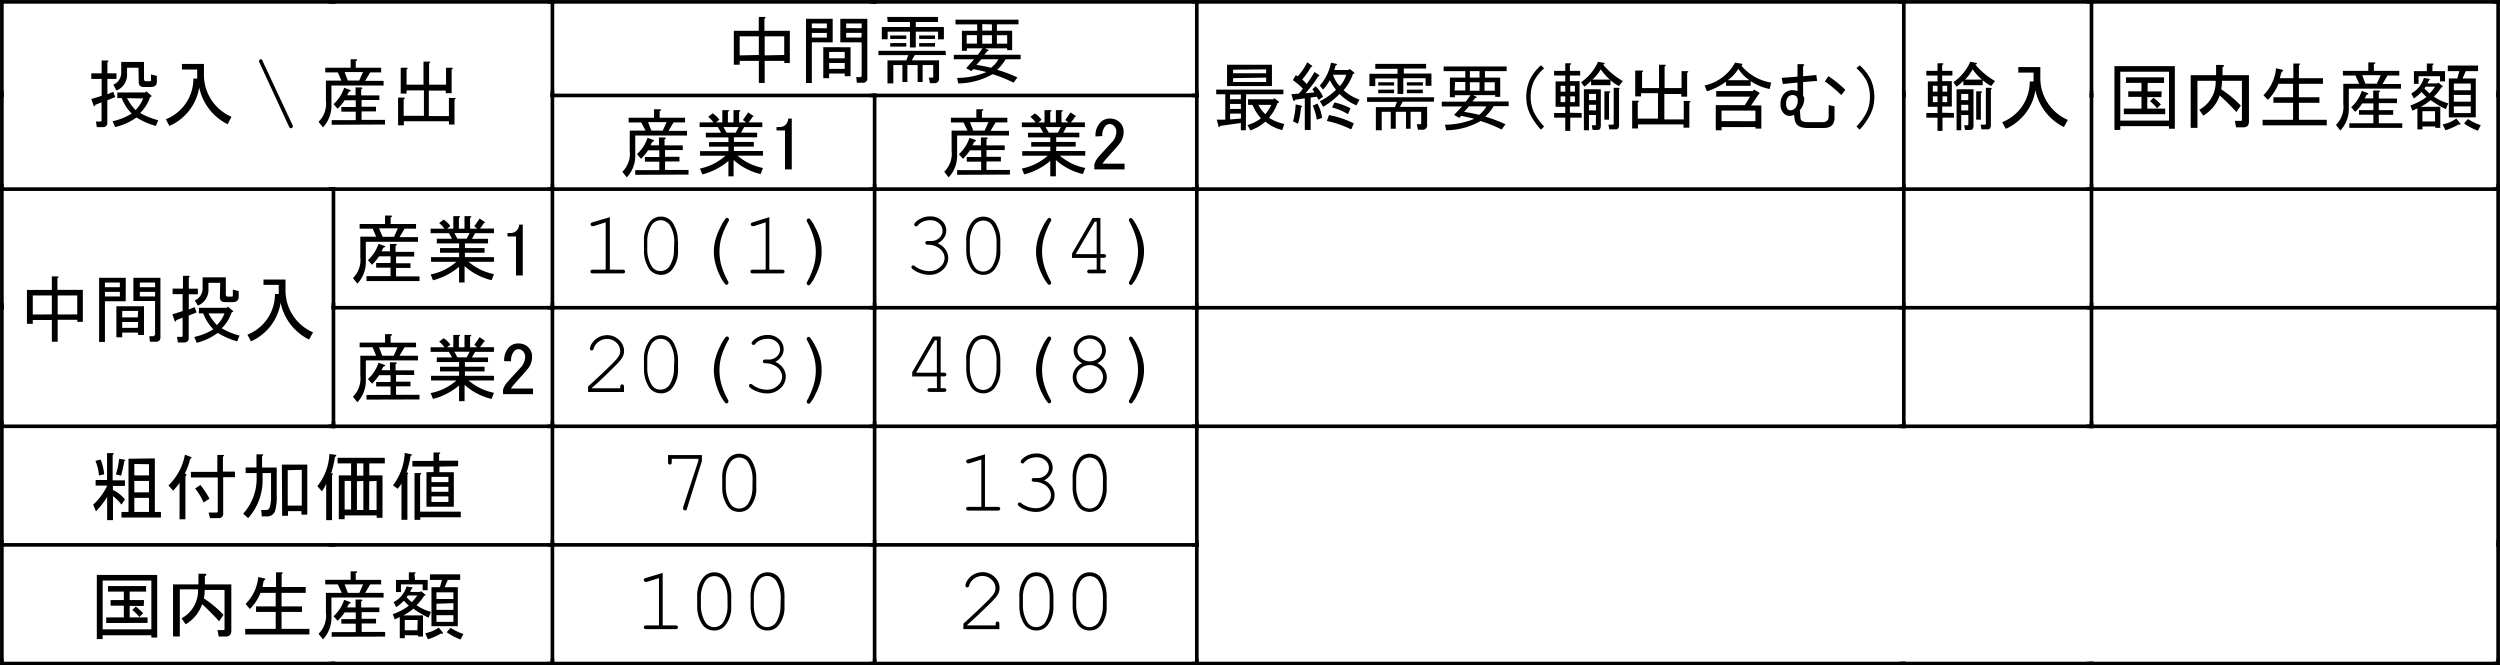 <svg xmlns="http://www.w3.org/2000/svg" viewBox="0 0 295.16 78.55"><defs><style>.cls-1{fill:none;stroke:#000;stroke-linecap:square;stroke-miterlimit:10;stroke-width:0.43px;}</style></defs><title>アセット 6</title><g id="レイヤー_2" data-name="レイヤー 2"><g id="レイヤー_1-2" data-name="レイヤー 1"><line class="cls-1" x1="0.22" y1="0.22" x2="0.22" y2="11.27"/><line class="cls-1" x1="0.22" y1="11.27" x2="0.22" y2="10.9"/><line class="cls-1" x1="0.22" y1="0.22" x2="39.37" y2="0.22"/><line class="cls-1" x1="39.37" y1="0.22" x2="39" y2="0.22"/><path d="M12.68,7.34V8.66h1.07v.66H12.68v1.8l.69-.28.24.62-.94.38v2.62a.49.49,0,0,1-.55.55h-.69l-.1-.66h.52a.12.12,0,0,0,.14-.14V12.08l-.76.31c0,.16-.08.2-.17.1l-.28-.8L12,11.32v-2H10.78V8.66H12V7.14h.66Q12.93,7.17,12.68,7.34Zm6,6.84-.28.69a8.8,8.8,0,0,1-2.29-1A6.93,6.93,0,0,1,13.58,15l-.28-.69a7.1,7.1,0,0,0,2.25-.9,5.21,5.21,0,0,1-1.18-1.83h-.52v-.66h3.29l.14-.14.52.45c.16.12.14.18-.07.21a4.88,4.88,0,0,1-1.18,1.9A8.34,8.34,0,0,0,18.64,14.18ZM16.35,8H15v.69a2,2,0,0,1-1.25,2L13.38,10a1.53,1.53,0,0,0,.93-1.49V7.31H17v2c0,.18.08.28.24.28h.45a.12.12,0,0,0,.14-.14V8.79l.69.17v.69q0,.62-.73.62H17c-.42,0-.62-.19-.62-.59ZM15,11.59A6.37,6.37,0,0,0,16,13a4,4,0,0,0,.9-1.38Z"/><path d="M26.88,14.67a6.28,6.28,0,0,1-3.36-4.35A6,6,0,0,1,20,14.87l-.42-.79a5.13,5.13,0,0,0,3.25-4.8l.45,0V8.21h-1.8V7.55h2.6V8.79a5.38,5.38,0,0,0,3.25,5Z"/><path d="M31,7.2l3.53,7.55a.47.47,0,0,1,.05.17.21.21,0,0,1-.07.15.21.21,0,0,1-.15.07c-.1,0-.18-.06-.24-.19L30.63,7.38a.44.44,0,0,1-.05-.17.2.2,0,0,1,.07-.15A.21.21,0,0,1,30.8,7C30.89,7,31,7.07,31,7.2Z"/><path d="M39.89,8.55H38.4V8h3V7H42c.23,0,.24.12,0,.21V8h3v.55H43.7l-.59,1h2.18v.55H39.13v2.25a3.71,3.71,0,0,1-1,2.69l-.52-.66a3,3,0,0,0,.87-2.49V9.52H40.3Zm-.73,6.18v-.55H42v-1H40.3v-.55H42v-.79H40.69a5.87,5.87,0,0,1-.83,1l-.48-.55a4.41,4.41,0,0,0,1.25-1.93l.66.24q.28.1-.1.24l-.21.41h1v-.93h.66q.31.07,0,.21v.73h2.15v.55H42.69v.79h1.7v.55h-1.7v1h2.77v.55Zm1.9-5.22h1.35l.45-1H40.69Z"/><path d="M48,8q.28,0,0,.21V10h2V7.27h.66c.18,0,.2.09,0,.21V10h2V8h.66c.18,0,.2.09,0,.21V11h-.69V10.7h-2v3H53V11.56h.66c.18,0,.2.09,0,.21V14.7H53v-.38H47.68v.48H47V11.52h.66q.28,0,0,.21v1.94h2.39v-3H48v.38h-.69V8Z"/><line class="cls-1" x1="39.37" y1="0.22" x2="65.22" y2="0.22"/><line class="cls-1" x1="65.22" y1="0.22" x2="64.85" y2="0.22"/><line class="cls-1" x1="65.22" y1="0.22" x2="65.22" y2="11.27"/><line class="cls-1" x1="65.22" y1="11.27" x2="65.22" y2="10.9"/><line class="cls-1" x1="65.22" y1="0.22" x2="103.26" y2="0.22"/><line class="cls-1" x1="103.26" y1="0.22" x2="102.89" y2="0.22"/><path d="M89.59,2h.66c.18,0,.2.09,0,.21V3.64h3v3.8H92.6V7.19H90.28V9.79h-.69V7.19H87.33v.45h-.69v-4h2.94Zm0,4.49V4.29H87.33V6.54Zm3,0V4.29H90.28V6.54Z"/><path d="M98.31,5H95.85v4.8h-.69V2.22h3.15Zm-.69-1.66V2.77H95.85v.55Zm0,.55H95.85v.55h1.77Zm2.8,1.69V9h-.69V8.68H97.89v.55H97.2V5.57Zm-.69.55H97.89v.76h1.84Zm0,1.31H97.89v.69h1.84Zm2,1.52V5H99.21V2.22h3.19v7a.49.49,0,0,1-.55.55h-.69l-.07-.66h.48A.12.12,0,0,0,101.7,9Zm0-5.63V2.77H99.9v.55Zm0,.55H99.9v.55h1.8Z"/><path d="M111.68,6.5H108l-.35.62h3.22V9.23a.52.52,0,0,1-.59.59h-.48l-.14-.66h.42a.09.09,0,0,0,.1-.1V7.68h-1.25v2h-.59v-2h-1.21v2h-.59v-2h-1.07V9.85h-.69V7.13H107l.24-.62h-3.53V6h7.93ZM104.75,2h6V2.6h-2.63v.59h3.32V4.64h-.69v-.9h-2.63V5.6h-.69V3.74h-2.63v.9h-.69V3.19h3.32V2.6h-2.63ZM107,4.6H105.1V4.19H107Zm0,.48V5.5H105.1V5.09Zm3.39-.48h-1.87V4.19h1.87Zm0,.48V5.5h-1.87V5.09Z"/><path d="M113.13,9.85,113,9.2a9.21,9.21,0,0,0,3.46-.69q-.8-.21-1.56-.35l-.21.24-.62-.35L115,7h-2.39V6.47h2.84l.55-.76h-1.84V6h-.59V3.64h1.8V2.88h-2.56V2.32h7.44v.55H117.7v.76h1.8V5.92h-.59V5.71h-2.6l.35.17c.12.07.08.13-.1.17l-.35.41h4.29V7h-1.77a5.8,5.8,0,0,1-1,1.24,16.53,16.53,0,0,1,2.39.9l-.45.62a16.31,16.31,0,0,0-2.49-1A8.31,8.31,0,0,1,113.13,9.85Zm1-4.7h1.21v-1h-1.21ZM115.87,7l-.59.66A15.78,15.78,0,0,1,117,8a3,3,0,0,0,.87-1Zm.1-4.15v.76h1.14V2.88Zm0,1.31v1h1.14v-1Zm1.73,0v1h1.21v-1Z"/><line class="cls-1" x1="103.26" y1="0.22" x2="141.3" y2="0.22"/><line class="cls-1" x1="141.3" y1="0.22" x2="140.93" y2="0.22"/><line class="cls-1" x1="141.3" y1="0.22" x2="141.3" y2="11.27"/><line class="cls-1" x1="141.3" y1="11.27" x2="141.3" y2="10.9"/><line class="cls-1" x1="141.3" y1="0.22" x2="224.77" y2="0.22"/><line class="cls-1" x1="224.77" y1="0.22" x2="224.4" y2="0.22"/><path d="M147.09,15.38h-.59v-.86l-2.42.34c-.12.16-.19.2-.21.1l-.21-.83,1,0v-3h-1.07v-.55h7.93v.55h-4.4Zm-2.22-5.22V7.64h5.3v2.52Zm.35,1v.55h1.28v-.55Zm0,1.11v.59h1.28v-.59ZM146.51,14v-.59h-1.28v.69Zm-.93-5.77v.42h3.91V8.19Zm0,1v.45h3.91V9.16Zm2.08,6.22-.38-.69a4.68,4.68,0,0,0,1.59-.79,5.66,5.66,0,0,1-1-1.59h-.52v-.66h3l.07-.14L151,12c0,.09,0,.15-.17.17a5.77,5.77,0,0,1-1,1.73,4.86,4.86,0,0,0,1.8.73l-.24.73a5,5,0,0,1-2-1A5,5,0,0,1,147.65,15.38Zm1.7-1.93a4.64,4.64,0,0,0,.73-1.14h-1.52A3.73,3.73,0,0,0,149.35,13.44Z"/><path d="M153.74,9.4a2.76,2.76,0,0,1,.52.52,11.52,11.52,0,0,0,.93-1.42l.52.34c.11.12.09.17-.07.17a13.55,13.55,0,0,1-1.52,2l1.07-.1-.24-.38.38-.35a3.94,3.94,0,0,1,.87,1.24l-.52.38-.21-.38-.73.1v3.83h-.69V11.61l-1.18.17q0,.24-.17.1l-.24-.76.87-.07a3.44,3.44,0,0,0,.49-.59,9.24,9.24,0,0,0-1.18-1l.35-.59.24.14a7.93,7.93,0,0,0,1.11-1.66l.52.38q.17.17-.07.17A10.54,10.54,0,0,1,153.74,9.4Zm-.14,3.28a9.83,9.83,0,0,1-.35,1.93l-.59-.28a8.94,8.94,0,0,0,.31-2l.66.14C153.78,12.58,153.77,12.64,153.6,12.68Zm1.94-.45a4.71,4.71,0,0,1,.55,1.69l-.62.21a6.88,6.88,0,0,0-.48-1.66ZM157,9.47a5.16,5.16,0,0,1-.8,1.11l-.38-.48a5.68,5.68,0,0,0,1.32-2.7l.66.14c.09.09.06.15-.1.17l-.17.55h1.7l.1-.14.48.38c.16.16.14.23-.07.21a5.41,5.41,0,0,1-1.11,1.93,5.13,5.13,0,0,0,1.87,1.11l-.35.69a5.91,5.91,0,0,1-2-1.35,8.57,8.57,0,0,1-1.94,1.52l-.38-.66a7.22,7.22,0,0,0,1.9-1.35A8.15,8.15,0,0,1,157,9.47Zm2.84,5.08-.31.73a12.29,12.29,0,0,0-2.87-1l.24-.69A10.75,10.75,0,0,1,159.8,14.55Zm-2.29-2.45a7,7,0,0,1,1.9.69l-.31.69a6.4,6.4,0,0,0-1.87-.79Zm1.42-3.28h-1.59a3.47,3.47,0,0,0,.8,1.35A3.33,3.33,0,0,0,158.94,8.81Z"/><path d="M169.29,12h-3.67l-.35.62h3.22v2.11a.52.52,0,0,1-.59.59h-.49l-.14-.66h.42a.09.09,0,0,0,.1-.1V13.2h-1.25v2H166v-2h-1.21v2h-.59v-2h-1.07v2.18h-.69V12.65h2.25l.24-.62h-3.53v-.55h7.93Zm-6.92-4.46h6v.55h-2.63v.59H169v1.45h-.69v-.9h-2.63v1.86H165V9.26h-2.63v.9h-.69V8.71H165V8.12h-2.63Zm2.22,2.56h-1.87V9.71h1.87Zm0,.48V11h-1.87v-.41Zm3.39-.48H166.1V9.71H168Zm0,.48V11H166.1v-.41Z"/><path d="M170.74,15.38l-.14-.66a9.21,9.21,0,0,0,3.46-.69q-.8-.21-1.56-.35l-.21.24-.62-.35.94-1h-2.39V12h2.84l.55-.76h-1.84v.24h-.59V9.16H173V8.4h-2.56V7.85h7.44V8.4h-2.56v.76h1.8v2.28h-.59v-.21h-2.6l.35.17c.11.07.08.13-.1.17l-.35.41h4.29v.55h-1.77a5.82,5.82,0,0,1-1,1.24,16.52,16.52,0,0,1,2.39.9l-.45.62a16.33,16.33,0,0,0-2.49-1A8.32,8.32,0,0,1,170.74,15.38Zm1-4.7H173v-1h-1.21Zm1.7,1.87-.59.66a15.76,15.76,0,0,1,1.77.35,3,3,0,0,0,.87-1Zm.1-4.15v.76h1.14V8.4Zm0,1.31v1h1.14v-1Zm1.73,0v1h1.21v-1Z"/><path d="M181.93,7.71l.38.35a5.21,5.21,0,0,0-1.21,1.52,4.36,4.36,0,0,0-.38,1.9,4.16,4.16,0,0,0,.38,1.76,6.69,6.69,0,0,0,1.21,1.69l-.38.38a8.11,8.11,0,0,1-1.28-1.83,4.55,4.55,0,0,1-.45-2,4.87,4.87,0,0,1,.45-2.14A5.58,5.58,0,0,1,181.93,7.71Z"/><path d="M186.74,13.34v.55h-1.35v1.56h-.59V13.89h-1.32v-.55h1.32v-.73h-1.14v-3h1.14V8.92h-1.32V8.37h1.32v-.9h.55c.18,0,.2.09,0,.21v.69h1.21v.55h-1.21v.66h1.14v3h-1.14v.73Zm-2.49-3.21v.69h.55v-.69Zm.55,1.24h-.55v.69h.55Zm.59-.55h.55v-.69h-.55Zm.55.55h-.55v.69h.55Zm.73-1.66a5.78,5.78,0,0,0,2-2.42l.73.14q.14.14-.1.17v.07a9.11,9.11,0,0,0,2.29,1.9l-.45.59a4.61,4.61,0,0,1-1-.69v.59h-2.29V9.54a4.41,4.41,0,0,1-.8.69Zm.93,3.87v1.8H187V10.54h2v4.28c0,.35-.13.52-.38.52h-.59l-.1-.55h.35a.12.12,0,0,0,.14-.14V13.58Zm0-1.76h.83v-.73h-.83Zm0,1.21h.83v-.66h-.83ZM189,8.19A5.36,5.36,0,0,1,188,9.4h2.08A5.77,5.77,0,0,1,189,8.19Zm.42,5.94V10.78h.55c.18,0,.2.09,0,.21v3.14Zm1.73-3.56v4.18q0,.52-.38.52H190l-.1-.55h.48a.12.12,0,0,0,.14-.14V10.37h.55Q191.34,10.4,191.1,10.58Z"/><path d="M193.87,8.33q.28,0,0,.21V10.4h2V7.64h.66c.18,0,.2.09,0,.21V10.4h2v-2h.66c.18,0,.2.09,0,.21v2.8h-.69v-.31h-2v3h2.29V11.92h.66c.18,0,.2.09,0,.21v2.94h-.69v-.38h-5.37v.48h-.69V11.89h.66q.28,0,0,.21V14h2.39v-3h-2v.38h-.69V8.33Z"/><path d="M209.11,9.75l-.17.76a6.16,6.16,0,0,1-2.25-.93v.55h-2.91V9.64a7.7,7.7,0,0,1-2.25,1.14l-.28-.69a5.39,5.39,0,0,0,3.6-2.7l.83.14c.07.07,0,.15-.07.24A5.77,5.77,0,0,0,209.11,9.75ZM206,12.41l.62-1h-4v-.66h4.33l.14-.17.66.38s0,.09-.14.21l-.87,1.28h1.21v2.73h-.69V15h-4v.38h-.69V12.41Zm1.25,1.9V13.06h-4v1.24Zm-.69-4.84a4.33,4.33,0,0,1-1.32-1.35,4.74,4.74,0,0,1-1.25,1.35Z"/><path d="M211.81,13.55a1.12,1.12,0,0,1-.48.14,1,1,0,0,1-.73-.31,1.44,1.44,0,0,1-.38-1.07,1.73,1.73,0,0,1,.45-1.28,1.31,1.31,0,0,1,1-.38,1.4,1.4,0,0,1,.55.1v-1l-1.73.17-.14-.73,1.87-.14V7.57h.66q.28.1,0,.24V9l1.56-.14.1.69-1.66.14v1.59a.79.79,0,0,1,.14.45A2.12,2.12,0,0,1,212.5,13l.07.9q0,.52.83.52h1.77q.73,0,.73-.69V12.41l.69.14v1.35q0,1.21-1.28,1.21h-1.9q-1.38,0-1.52-1Zm-.69-2.11a1.21,1.21,0,0,0-.24.86.84.84,0,0,0,.21.62.42.42,0,0,0,.31.1.67.67,0,0,0,.49-.21,1.13,1.13,0,0,0,.35-.83.9.9,0,0,0-.1-.55.66.66,0,0,0-.48-.21A.71.71,0,0,0,211.12,11.44Zm6.27-.21a15.18,15.18,0,0,0-1.94-1.62l.42-.62a13,13,0,0,1,2,1.62Z"/><path d="M219.56,15.31l-.38-.38a6.71,6.71,0,0,0,1.21-1.69,4.17,4.17,0,0,0,.38-1.76,4.37,4.37,0,0,0-.38-1.9,5.22,5.22,0,0,0-1.21-1.52l.38-.35a5.58,5.58,0,0,1,1.28,1.62,4.89,4.89,0,0,1,.45,2.14,4.56,4.56,0,0,1-.45,2A8.11,8.11,0,0,1,219.56,15.31Z"/><line class="cls-1" x1="224.77" y1="0.22" x2="224.77" y2="11.27"/><line class="cls-1" x1="224.77" y1="11.27" x2="224.77" y2="10.9"/><line class="cls-1" x1="224.77" y1="0.22" x2="246.93" y2="0.22"/><line class="cls-1" x1="246.93" y1="0.22" x2="246.56" y2="0.22"/><path d="M230.69,13.34v.55h-1.35v1.56h-.59V13.89h-1.32v-.55h1.32v-.73h-1.14v-3h1.14V8.92h-1.32V8.37h1.32v-.9h.55c.18,0,.2.09,0,.21v.69h1.21v.55h-1.21v.66h1.14v3h-1.14v.73Zm-2.49-3.21v.69h.55v-.69Zm.55,1.24h-.55v.69h.55Zm.59-.55h.55v-.69h-.55Zm.55.55h-.55v.69h.55Zm.73-1.66a5.78,5.78,0,0,0,2-2.42l.73.14q.14.14-.1.17v.07a9.11,9.11,0,0,0,2.29,1.9l-.45.59a4.61,4.61,0,0,1-1-.69v.59h-2.29V9.54a4.41,4.41,0,0,1-.8.69Zm.93,3.87v1.8H231V10.54h2v4.28c0,.35-.13.52-.38.52H232l-.1-.55h.35a.12.12,0,0,0,.14-.14V13.58Zm0-1.76h.83v-.73h-.83Zm0,1.21h.83v-.66h-.83Zm1.35-4.84A5.36,5.36,0,0,1,232,9.4H234A5.77,5.77,0,0,1,232.91,8.19Zm.42,5.94V10.78h.55c.18,0,.2.09,0,.21v3.14Zm1.73-3.56v4.18q0,.52-.38.52h-.73l-.1-.55h.48a.12.12,0,0,0,.14-.14V10.37H235Q235.29,10.4,235.05,10.58Z"/><path d="M243.67,15a6.28,6.28,0,0,1-3.36-4.35,6,6,0,0,1-3.5,4.56l-.42-.79a5.13,5.13,0,0,0,3.25-4.8l.45,0V8.57h-1.8V7.92h2.6V9.16a5.38,5.38,0,0,0,3.25,5Z"/><line class="cls-1" x1="246.93" y1="0.22" x2="246.93" y2="11.27"/><line class="cls-1" x1="246.93" y1="11.27" x2="246.93" y2="10.9"/><line class="cls-1" x1="246.93" y1="0.22" x2="294.94" y2="0.22"/><line class="cls-1" x1="294.94" y1="0.22" x2="294.57" y2="0.22"/><line class="cls-1" x1="294.94" y1="0.22" x2="294.94" y2="11.27"/><line class="cls-1" x1="294.94" y1="11.27" x2="294.94" y2="10.9"/><path d="M249.64,7.81h7.13v7.39h-.69v-.31h-5.75v.45h-.69Zm6.44.66h-5.75v5.77h5.75Zm-.9,3h-1.66v1.35h2.11v.66h-4.88v-.66h2.08V11.44h-1.56v-.66h1.56v-1H251V9.13h4.5v.66h-1.94v1h1.66Zm-.93.07a7,7,0,0,1,.87.79l-.45.45a4.78,4.78,0,0,0-.83-.83Z"/><path d="M262.07,11.27a4.46,4.46,0,0,1-1.94,2.38l-.48-.69a3.72,3.72,0,0,0,1.94-3.42h-2.15V15.1h-.8V8.88h3V7.67h.76q.35.07,0,.28v.93h3.12v5.46c0,.46-.22.69-.66.69H264l-.14-.76h.69a.12.12,0,0,0,.14-.14V9.54h-2.35a5.29,5.29,0,0,1-.1,1,13.07,13.07,0,0,1,2.32,1.93l-.52.76A27.26,27.26,0,0,0,262.07,11.27Z"/><path d="M269.17,9.23h1.59V7.5h.66q.28,0,0,.21V9.23h2.84v.66h-2.84v1.59h2.42v.66h-2.42v2h3.29v.66h-7.58v-.66h3.6v-2h-2.32v-.66h2.32V9.89H269a5.43,5.43,0,0,1-1.25,1.9l-.52-.55a5.15,5.15,0,0,0,1.49-3.18l.73.17c.14,0,.13.12,0,.21S269.28,8.81,269.17,9.23Z"/><path d="M278.1,8.92h-1.49V8.37h3v-1h.66c.23,0,.24.12,0,.21v.79h3v.55h-1.39l-.59,1h2.18v.55h-6.16v2.25a3.71,3.71,0,0,1-1,2.69l-.52-.66a3,3,0,0,0,.87-2.49V9.89h1.87Zm-.73,6.18v-.55h2.84v-1h-1.7V13h1.7v-.79H278.9a5.87,5.87,0,0,1-.83,1l-.48-.55a4.4,4.4,0,0,0,1.25-1.93l.66.24q.28.1-.1.24l-.21.41h1v-.93h.66q.31.07,0,.21v.73h2.15v.55h-2.15V13h1.7v.55h-1.7v1h2.77v.55Zm1.9-5.22h1.35l.45-1H278.9Z"/><path d="M285.41,12.79l-.59.28-.24-.62a6.83,6.83,0,0,0,1.9-1,6.78,6.78,0,0,1-.59-.59,4.91,4.91,0,0,1-.9.76l-.31-.59a3,3,0,0,0,1.49-1.83l.59.1c.16,0,.15.09,0,.21l-.17.34h1.18l.1-.1.52.41c0,.09,0,.14-.14.14a5.94,5.94,0,0,1-.9,1.11,5.57,5.57,0,0,0,1.7.79l-.28.69a11.69,11.69,0,0,1-1.8-1.07,5.51,5.51,0,0,1-1.18.79h2.32v2.49h-.59v-.17H286v.35h-.59Zm1.77-4.39h1.49V9.61h-.59V9h-2.53v.9H285V8.4h1.52V7.5h.66q.28,0,0,.21Zm.31,4.73H286v1.21h1.49Zm0-2.9h-1.11l-.14.21a4.87,4.87,0,0,0,.62.59A5.34,5.34,0,0,0,287.49,10.23Zm.9,4.46A4.19,4.19,0,0,0,290,14l.45.55c.11.16.06.21-.17.14a7.66,7.66,0,0,1-1.56.69Zm.73-.83V9.26h1l.24-.86H289V7.74h3.57V8.4h-1.45l-.38.86h1.56v4.59Zm.59-4v.8h2v-.8Zm0,1.35V12h2v-.79Zm0,1.35v.79h2v-.79Zm2.84,2.87a6.59,6.59,0,0,1-1.63-.86l.45-.52a6.51,6.51,0,0,0,1.52.73Z"/><line class="cls-1" x1="0.22" y1="11.27" x2="0.22" y2="22.33"/><line class="cls-1" x1="0.22" y1="22.33" x2="0.22" y2="21.96"/><line class="cls-1" x1="65.22" y1="11.27" x2="65.22" y2="22.33"/><line class="cls-1" x1="65.22" y1="22.33" x2="65.22" y2="21.96"/><line class="cls-1" x1="65.22" y1="11.27" x2="103.26" y2="11.27"/><line class="cls-1" x1="103.26" y1="11.27" x2="102.89" y2="11.27"/><path d="M75.71,14.46H74.22V13.9h3v-1h.66c.23,0,.24.12,0,.21v.79h3v.55H79.52l-.59,1h2.18V16H75v2.25a3.71,3.71,0,0,1-1,2.69l-.52-.66a3,3,0,0,0,.87-2.49V15.42h1.87ZM75,20.64v-.55h2.84v-1h-1.7v-.55h1.7v-.79H76.51a5.87,5.87,0,0,1-.83,1l-.48-.55a4.41,4.41,0,0,0,1.25-1.93l.66.24q.28.1-.1.24l-.21.41h1v-.93h.66q.31.07,0,.21v.73h2.15v.55H78.52v.79h1.7v.55h-1.7v1h2.77v.55Zm1.9-5.22h1.35l.45-1H76.51Z"/><path d="M85.65,18.39h-3v-.55H86v-.52H83.71v-.55H86v-.55H83.33v-.55h1.8L84.75,15H82.6v-.55h1.63a3.33,3.33,0,0,0-.62-.66l.52-.41a2.72,2.72,0,0,1,.8.76l-.38.31h.73V13h.66c.18,0,.2.09,0,.21v1.24h.66V13h.66c.18,0,.2.09,0,.21v1.24h.83l-.38-.28q.35-.48.62-.9l.52.35q.24.14,0,.17a3.66,3.66,0,0,1-.48.66H90V15H87.87l-.38.66h1.9v.55H86.65v.55H89v.55H86.65v.52h3.43v.55h-3a6.5,6.5,0,0,0,3,1.45l-.28.72a7.26,7.26,0,0,1-3.19-1.66v1.93H86V19a7.66,7.66,0,0,1-3.08,1.59l-.28-.69A6.52,6.52,0,0,0,85.65,18.39Zm.14-2.73h1.07l.35-.66h-1.8Z"/><path d="M93.06,14h.42v6h-.8v-4.6h-1V15H92a1,1,0,0,0,.76-.28A1.11,1.11,0,0,0,93.06,14Z"/><line class="cls-1" x1="103.26" y1="11.27" x2="103.26" y2="22.33"/><line class="cls-1" x1="103.26" y1="22.33" x2="103.26" y2="21.96"/><line class="cls-1" x1="103.26" y1="11.27" x2="141.3" y2="11.27"/><line class="cls-1" x1="141.3" y1="11.27" x2="140.93" y2="11.27"/><path d="M113.76,14.46h-1.49V13.9h3v-1h.66c.23,0,.24.12,0,.21v.79h3v.55h-1.39l-.59,1h2.18V16H113v2.25a3.71,3.71,0,0,1-1,2.69l-.52-.66a3,3,0,0,0,.87-2.49V15.42h1.87ZM113,20.64v-.55h2.84v-1h-1.7v-.55h1.7v-.79h-1.32a5.87,5.87,0,0,1-.83,1l-.48-.55a4.41,4.41,0,0,0,1.25-1.93l.66.24q.28.1-.1.24l-.21.41h1v-.93h.66q.31.07,0,.21v.73h2.15v.55h-2.15v.79h1.7v.55h-1.7v1h2.77v.55Zm1.9-5.22h1.35l.45-1h-2.18Z"/><path d="M123.69,18.39h-3v-.55H124v-.52h-2.25v-.55H124v-.55h-2.63v-.55h1.8l-.38-.66h-2.15v-.55h1.63a3.33,3.33,0,0,0-.62-.66l.52-.41a2.72,2.72,0,0,1,.8.76l-.38.31h.73V13H124c.18,0,.2.09,0,.21v1.24h.66V13h.66c.18,0,.2.09,0,.21v1.24h.83l-.38-.28q.35-.48.62-.9l.52.35q.24.14,0,.17a3.66,3.66,0,0,1-.48.66h1.66V15h-2.18l-.38.66h1.9v.55H124.7v.55H127v.55H124.7v.52h3.43v.55h-3a6.5,6.5,0,0,0,3,1.45l-.28.72a7.26,7.26,0,0,1-3.19-1.66v1.93H124V19a7.66,7.66,0,0,1-3.08,1.59l-.28-.69A6.52,6.52,0,0,0,123.69,18.39Zm.14-2.73h1.07l.35-.66h-1.8Z"/><path d="M129.34,16.11a2.2,2.2,0,0,1,.55-1.62A1.47,1.47,0,0,1,131,14a1.64,1.64,0,0,1,1.21.45,1.5,1.5,0,0,1,.45,1.11,2.2,2.2,0,0,1-.52,1.45q-.49.59-1,1.14l-.55.62a4.25,4.25,0,0,0-.42.55h2.6V20H129.2v-.59a2.6,2.6,0,0,1,.59-1l1.42-1.55a1.9,1.9,0,0,0,.59-1.31.94.94,0,0,0-.28-.69.71.71,0,0,0-.52-.21.67.67,0,0,0-.48.21,1.65,1.65,0,0,0-.38,1.21Z"/><line class="cls-1" x1="141.3" y1="11.27" x2="141.3" y2="22.33"/><line class="cls-1" x1="141.3" y1="22.33" x2="141.3" y2="21.96"/><line class="cls-1" x1="224.77" y1="11.27" x2="224.77" y2="22.33"/><line class="cls-1" x1="224.77" y1="22.33" x2="224.77" y2="21.96"/><line class="cls-1" x1="246.93" y1="11.27" x2="246.93" y2="22.33"/><line class="cls-1" x1="246.93" y1="22.33" x2="246.93" y2="21.96"/><line class="cls-1" x1="294.94" y1="11.27" x2="294.94" y2="22.33"/><line class="cls-1" x1="294.94" y1="22.33" x2="294.94" y2="21.96"/><line class="cls-1" x1="0.22" y1="22.33" x2="0.22" y2="36.33"/><line class="cls-1" x1="0.22" y1="36.33" x2="0.22" y2="35.96"/><line class="cls-1" x1="0.22" y1="22.33" x2="39.37" y2="22.33"/><line class="cls-1" x1="39.37" y1="22.33" x2="39" y2="22.33"/><path d="M6.12,32.63h.66c.18,0,.2.09,0,.21v1.38h3V38H9.13v-.24H6.81v2.59H6.12V37.78H3.87v.45H3.18v-4H6.12Zm0,4.49V34.88H3.87v2.25Zm3,0V34.88H6.81v2.25Z"/><path d="M14.84,35.57H12.39v4.8h-.69V32.8h3.15Zm-.69-1.66v-.55H12.39v.55Zm0,.55H12.39V35h1.77ZM17,36.16v3.39h-.69v-.28H14.43v.55h-.69V36.16Zm-.69.55H14.43v.76h1.84Zm0,1.31H14.43v.69h1.84Zm2,1.52v-4H15.75V32.8h3.19v7a.49.49,0,0,1-.55.55h-.69l-.07-.66h.48A.12.12,0,0,0,18.24,39.54Zm0-5.63v-.55h-1.8v.55Zm0,.55h-1.8V35h1.8Z"/><path d="M22.29,32.77v1.31h1.07v.66H22.29v1.8l.69-.28.24.62-.94.38v2.62a.49.49,0,0,1-.55.55H21l-.1-.66h.52a.12.12,0,0,0,.14-.14V37.5l-.76.31c0,.16-.08.2-.17.1l-.28-.8,1.21-.38v-2H20.38v-.66H21.6V32.56h.66Q22.53,32.6,22.29,32.77Zm6,6.84L28,40.3a8.83,8.83,0,0,1-2.29-1,6.93,6.93,0,0,1-2.49,1.17l-.28-.69a7.12,7.12,0,0,0,2.25-.9A5.21,5.21,0,0,1,24,37h-.52v-.66h3.29l.14-.14.52.45c.16.12.14.18-.07.21a4.88,4.88,0,0,1-1.18,1.9A8.34,8.34,0,0,0,28.24,39.61ZM26,33.39H24.61v.69a2,2,0,0,1-1.25,2L23,35.47A1.53,1.53,0,0,0,23.92,34V32.74h2.74v2c0,.18.08.28.24.28h.45a.12.12,0,0,0,.14-.14v-.69l.69.17v.69q0,.62-.73.62h-.87c-.42,0-.62-.19-.62-.59ZM24.61,37a6.37,6.37,0,0,0,1,1.38,4,4,0,0,0,.9-1.38Z"/><path d="M36.49,40.09a6.28,6.28,0,0,1-3.36-4.35,6,6,0,0,1-3.5,4.56l-.42-.79a5.13,5.13,0,0,0,3.25-4.8l.45,0V33.63h-1.8V33h2.6v1.24a5.38,5.38,0,0,0,3.25,5Z"/><line class="cls-1" x1="39.37" y1="22.33" x2="39.37" y2="36.33"/><line class="cls-1" x1="39.37" y1="36.33" x2="39.37" y2="35.96"/><line class="cls-1" x1="39.37" y1="22.33" x2="65.22" y2="22.33"/><line class="cls-1" x1="65.22" y1="22.33" x2="64.85" y2="22.33"/><path d="M44,27H42.46v-.55h3v-1h.66c.23,0,.24.12,0,.21v.79h3V27H47.76l-.59,1h2.18v.55H43.19v2.25a3.71,3.71,0,0,1-1,2.69l-.52-.66a3,3,0,0,0,.87-2.49V27.94h1.87Zm-.73,6.18V32.6h2.84v-1h-1.7v-.55h1.7v-.79H44.75a5.87,5.87,0,0,1-.83,1l-.48-.55a4.41,4.41,0,0,0,1.25-1.93l.66.24q.28.1-.1.24l-.21.41h1V28.8h.66q.31.07,0,.21v.73H48.9v.55H46.76v.79h1.7v.55h-1.7v1h2.77v.55Zm1.9-5.22h1.35l.45-1H44.75Z"/><path d="M53.89,30.91h-3v-.55H54.2v-.52H51.95v-.55H54.2v-.55H51.57v-.55h1.8L53,27.53H50.84V27h1.63a3.33,3.33,0,0,0-.62-.66l.52-.41a2.72,2.72,0,0,1,.8.76l-.38.31h.73V25.52h.66c.18,0,.2.09,0,.21V27h.66V25.52h.66c.18,0,.2.09,0,.21V27h.83L56,26.7q.35-.48.62-.9l.52.35q.24.14,0,.17a3.66,3.66,0,0,1-.48.66h1.66v.55H56.1l-.38.66h1.9v.55H54.89v.55h2.32v.55H54.89v.52h3.43v.55h-3a6.5,6.5,0,0,0,3,1.45l-.28.72a7.26,7.26,0,0,1-3.19-1.66v1.93H54.2V31.5a7.66,7.66,0,0,1-3.08,1.59l-.28-.69A6.52,6.52,0,0,0,53.89,30.91ZM54,28.18H55.1l.35-.66h-1.8Z"/><path d="M61.3,26.52h.42v6h-.8v-4.6h-1v-.41h.31a1,1,0,0,0,.76-.28A1.11,1.11,0,0,0,61.3,26.52Z"/><line class="cls-1" x1="65.22" y1="22.33" x2="65.22" y2="36.33"/><line class="cls-1" x1="65.22" y1="36.33" x2="65.22" y2="35.96"/><line class="cls-1" x1="65.22" y1="22.33" x2="103.26" y2="22.33"/><line class="cls-1" x1="103.26" y1="22.33" x2="102.89" y2="22.33"/><path d="M72,25.64v6.2h1.51a.34.34,0,0,1,.22.06.2.2,0,0,1,.07.16.2.2,0,0,1-.07.16.32.32,0,0,1-.22.06H70a.32.32,0,0,1-.22-.06.2.2,0,0,1-.07-.16.2.2,0,0,1,.07-.16.34.34,0,0,1,.22-.06h1.51V26.25l-1.43.45-.15,0a.2.2,0,0,1-.14-.06.21.21,0,0,1-.07-.15.24.24,0,0,1,.05-.15.52.52,0,0,1,.17-.09Z"/><path d="M80.05,28.47v1.09a3.43,3.43,0,0,1-.67,2.24,1.65,1.65,0,0,1-1.33.65,1.77,1.77,0,0,1-.73-.15,1.66,1.66,0,0,1-.58-.43,2.48,2.48,0,0,1-.33-.55,3.77,3.77,0,0,1-.26-.7,4.07,4.07,0,0,1-.12-1V28.47a3.44,3.44,0,0,1,.67-2.24A1.65,1.65,0,0,1,78,25.57a1.75,1.75,0,0,1,.73.15,1.68,1.68,0,0,1,.58.43,2.4,2.4,0,0,1,.33.56,3.59,3.59,0,0,1,.38,1.75Zm-.44.06a3.69,3.69,0,0,0-.17-1.15,3.35,3.35,0,0,0-.4-.85,1.18,1.18,0,0,0-.34-.31A1.26,1.26,0,0,0,78,26a1.28,1.28,0,0,0-1.16.75,3.54,3.54,0,0,0-.42,1.75v1a3.7,3.7,0,0,0,.18,1.16,3.21,3.21,0,0,0,.4.86,1.15,1.15,0,0,0,.33.31A1.24,1.24,0,0,0,78,32a1.28,1.28,0,0,0,1.15-.75,3.56,3.56,0,0,0,.42-1.76Z"/><path d="M84.28,29.68a5.62,5.62,0,0,1,.16-1.27,7.15,7.15,0,0,1,.6-1.55,4.51,4.51,0,0,1,.65-1.07.2.2,0,0,1,.14-.06.22.22,0,0,1,.16.06.2.2,0,0,1,.07.15.23.23,0,0,1,0,.12A9.57,9.57,0,0,0,85.19,28a6.1,6.1,0,0,0,0,3.43A9.46,9.46,0,0,0,86,33.3a.23.23,0,0,1,0,.11.21.21,0,0,1-.07.15.22.22,0,0,1-.16.06.2.2,0,0,1-.14-.06,4.68,4.68,0,0,1-.63-1A7.5,7.5,0,0,1,84.44,31,5.44,5.44,0,0,1,84.28,29.68Z"/><path d="M90.83,25.64v6.2h1.51a.34.34,0,0,1,.22.06.2.2,0,0,1,.07.16.2.2,0,0,1-.07.16.32.32,0,0,1-.22.06H88.89a.32.32,0,0,1-.22-.06.2.2,0,0,1-.07-.16.2.2,0,0,1,.07-.16.34.34,0,0,1,.22-.06h1.51V26.25L89,26.7l-.15,0a.2.2,0,0,1-.14-.06.21.21,0,0,1-.07-.15.24.24,0,0,1,.05-.15.52.52,0,0,1,.17-.09Z"/><path d="M97,29.69A5.58,5.58,0,0,1,96.87,31a7.26,7.26,0,0,1-.6,1.56,4.37,4.37,0,0,1-.65,1.06.19.19,0,0,1-.14.06.22.22,0,0,1-.16-.06.21.21,0,0,1-.07-.15.23.23,0,0,1,0-.11,9.46,9.46,0,0,0,.82-1.9,6.1,6.1,0,0,0,0-3.43,9.57,9.57,0,0,0-.82-1.91.23.23,0,0,1,0-.12.2.2,0,0,1,.07-.15.22.22,0,0,1,.16-.06.2.2,0,0,1,.14.06,4.64,4.64,0,0,1,.63,1,7.48,7.48,0,0,1,.61,1.52A5.44,5.44,0,0,1,97,29.69Z"/><line class="cls-1" x1="103.26" y1="22.33" x2="103.26" y2="36.33"/><line class="cls-1" x1="103.26" y1="36.33" x2="103.26" y2="35.96"/><line class="cls-1" x1="103.26" y1="22.33" x2="141.3" y2="22.33"/><line class="cls-1" x1="141.3" y1="22.33" x2="140.93" y2="22.33"/><path d="M110.7,28.72a2.13,2.13,0,0,1,.93.74,1.73,1.73,0,0,1,.32,1,1.86,1.86,0,0,1-.64,1.39,2.25,2.25,0,0,1-1.6.6,3.18,3.18,0,0,1-1.17-.24,2.47,2.47,0,0,1-.85-.49.26.26,0,0,1-.08-.18.2.2,0,0,1,.06-.15.19.19,0,0,1,.14-.06.33.33,0,0,1,.19.08,2.84,2.84,0,0,0,1.72.6,1.81,1.81,0,0,0,1.28-.48,1.42,1.42,0,0,0,.52-1.06,1.35,1.35,0,0,0-.25-.77,1.7,1.7,0,0,0-.73-.59,2.31,2.31,0,0,0-1-.22.34.34,0,0,1-.22-.06.2.2,0,0,1-.07-.16.21.21,0,0,1,.07-.16.27.27,0,0,1,.2-.06h.38a1.37,1.37,0,0,0,1-.36,1.11,1.11,0,0,0,.38-.84,1.16,1.16,0,0,0-.4-.87,1.48,1.48,0,0,0-1.05-.38,2.19,2.19,0,0,0-.84.16,1.56,1.56,0,0,0-.61.43.54.54,0,0,1-.13.13l-.1,0a.21.21,0,0,1-.15-.06.19.19,0,0,1-.06-.14q0-.21.45-.53a2.45,2.45,0,0,1,1.44-.44,1.92,1.92,0,0,1,1.36.5,1.57,1.57,0,0,1,.53,1.19,1.49,1.49,0,0,1-.26.83A1.78,1.78,0,0,1,110.7,28.72Z"/><path d="M118.1,28.47v1.09a3.43,3.43,0,0,1-.67,2.24,1.65,1.65,0,0,1-1.33.65,1.77,1.77,0,0,1-.73-.15,1.66,1.66,0,0,1-.58-.43,2.48,2.48,0,0,1-.33-.55,3.77,3.77,0,0,1-.26-.7,4.07,4.07,0,0,1-.12-1V28.47a3.44,3.44,0,0,1,.67-2.24,1.65,1.65,0,0,1,1.33-.65,1.75,1.75,0,0,1,.73.15,1.68,1.68,0,0,1,.58.43,2.4,2.4,0,0,1,.33.56,3.59,3.59,0,0,1,.38,1.75Zm-.44.06a3.69,3.69,0,0,0-.17-1.15,3.35,3.35,0,0,0-.4-.85,1.18,1.18,0,0,0-.34-.31,1.26,1.26,0,0,0-.67-.18,1.28,1.28,0,0,0-1.16.75,3.54,3.54,0,0,0-.42,1.75v1a3.7,3.7,0,0,0,.18,1.16,3.21,3.21,0,0,0,.4.86,1.15,1.15,0,0,0,.33.31,1.24,1.24,0,0,0,.67.19,1.28,1.28,0,0,0,1.15-.75,3.56,3.56,0,0,0,.42-1.76Z"/><path d="M122.32,29.68a5.62,5.62,0,0,1,.16-1.27,7.15,7.15,0,0,1,.6-1.55,4.51,4.51,0,0,1,.65-1.07.2.2,0,0,1,.14-.06.22.22,0,0,1,.16.06.2.2,0,0,1,.07.15.23.23,0,0,1,0,.12,9.57,9.57,0,0,0-.82,1.91,6.1,6.1,0,0,0,0,3.43,9.46,9.46,0,0,0,.82,1.9.23.23,0,0,1,0,.11.21.21,0,0,1-.07.15.22.22,0,0,1-.16.06.2.2,0,0,1-.14-.06,4.68,4.68,0,0,1-.63-1,7.5,7.5,0,0,1-.61-1.52A5.44,5.44,0,0,1,122.32,29.68Z"/><path d="M129.48,30.45h-2.91v-.51L129,25.73h.92V30h.37a.35.35,0,0,1,.23.06.22.22,0,0,1,0,.32.33.33,0,0,1-.23.06h-.37v1.39h.37a.35.35,0,0,1,.23.06.2.2,0,0,1,.07.16.2.2,0,0,1-.07.16.33.33,0,0,1-.23.06h-1.63a.33.33,0,0,1-.23-.06.2.2,0,0,1-.07-.16.2.2,0,0,1,.07-.16.35.35,0,0,1,.23-.06h.82Zm0-.44V26.17h-.23L127,30Z"/><path d="M135.07,29.69a5.58,5.58,0,0,1-.16,1.27,7.26,7.26,0,0,1-.6,1.56,4.37,4.37,0,0,1-.65,1.06.19.19,0,0,1-.14.06.22.22,0,0,1-.16-.06.21.21,0,0,1-.07-.15.23.23,0,0,1,0-.11,9.46,9.46,0,0,0,.82-1.9,6.1,6.1,0,0,0,0-3.43,9.57,9.57,0,0,0-.82-1.91.23.23,0,0,1,0-.12.2.2,0,0,1,.07-.15.22.22,0,0,1,.16-.06.2.2,0,0,1,.14.06,4.64,4.64,0,0,1,.63,1,7.48,7.48,0,0,1,.61,1.52A5.44,5.44,0,0,1,135.07,29.69Z"/><line class="cls-1" x1="141.3" y1="22.33" x2="141.3" y2="36.33"/><line class="cls-1" x1="141.3" y1="36.33" x2="141.3" y2="35.96"/><line class="cls-1" x1="141.3" y1="22.33" x2="224.77" y2="22.33"/><line class="cls-1" x1="224.77" y1="22.33" x2="224.4" y2="22.33"/><line class="cls-1" x1="224.77" y1="22.33" x2="224.77" y2="36.33"/><line class="cls-1" x1="224.77" y1="36.33" x2="224.77" y2="35.96"/><line class="cls-1" x1="224.77" y1="22.33" x2="246.93" y2="22.33"/><line class="cls-1" x1="246.93" y1="22.33" x2="246.56" y2="22.33"/><line class="cls-1" x1="246.93" y1="22.33" x2="246.93" y2="36.33"/><line class="cls-1" x1="246.93" y1="36.33" x2="246.93" y2="35.96"/><line class="cls-1" x1="246.93" y1="22.33" x2="294.94" y2="22.33"/><line class="cls-1" x1="294.94" y1="22.33" x2="294.57" y2="22.33"/><line class="cls-1" x1="294.94" y1="22.33" x2="294.94" y2="36.33"/><line class="cls-1" x1="294.94" y1="36.33" x2="294.94" y2="35.96"/><line class="cls-1" x1="0.22" y1="36.33" x2="0.22" y2="50.33"/><line class="cls-1" x1="0.22" y1="50.33" x2="0.22" y2="49.96"/><line class="cls-1" x1="39.37" y1="36.33" x2="39.37" y2="50.33"/><line class="cls-1" x1="39.37" y1="50.33" x2="39.37" y2="49.96"/><line class="cls-1" x1="39.37" y1="36.33" x2="65.22" y2="36.33"/><line class="cls-1" x1="65.22" y1="36.33" x2="64.85" y2="36.33"/><path d="M44,41H42.46v-.55h3v-1h.66c.23,0,.24.12,0,.21v.8h3V41H47.76l-.59,1h2.18v.55H43.19v2.25a3.71,3.71,0,0,1-1,2.69l-.52-.66a3,3,0,0,0,.87-2.49V42h1.87Zm-.73,6.18v-.55h2.84v-1h-1.7V45.1h1.7V44.3H44.75a5.84,5.84,0,0,1-.83,1l-.48-.55a4.41,4.41,0,0,0,1.25-1.93l.66.24q.28.1-.1.24l-.21.41h1v-.93h.66q.31.07,0,.21v.73H48.9v.55H46.76v.79h1.7v.55h-1.7v1h2.77v.55ZM45.13,42h1.35l.45-1H44.75Z"/><path d="M53.89,44.92h-3v-.55H54.2v-.52H51.95V43.3H54.2v-.55H51.57v-.55h1.8L53,41.54H50.84V41h1.63a3.3,3.3,0,0,0-.62-.66l.52-.41a2.72,2.72,0,0,1,.8.76l-.38.31h.73V39.54h.66c.18,0,.2.09,0,.21V41h.66V39.54h.66c.18,0,.2.09,0,.21V41h.83L56,40.71q.35-.48.62-.9l.52.35c.16.09.15.15,0,.17a3.69,3.69,0,0,1-.48.66h1.66v.55H56.1l-.38.66h1.9v.55H54.89v.55h2.32v.55H54.89v.52h3.43v.55h-3a6.47,6.47,0,0,0,3,1.45l-.28.73a7.26,7.26,0,0,1-3.19-1.66v1.93H54.2V45.51a7.66,7.66,0,0,1-3.08,1.59l-.28-.69A6.52,6.52,0,0,0,53.89,44.92ZM54,42.19H55.1l.35-.66h-1.8Z"/><path d="M59.53,42.64A2.2,2.2,0,0,1,60.09,41a1.47,1.47,0,0,1,1.07-.45,1.64,1.64,0,0,1,1.21.45,1.51,1.51,0,0,1,.45,1.11,2.2,2.2,0,0,1-.52,1.45q-.49.59-1,1.14l-.55.62a4.31,4.31,0,0,0-.42.55h2.6v.66H59.39V46A2.58,2.58,0,0,1,60,45l1.42-1.55A1.9,1.9,0,0,0,62,42.13a.94.94,0,0,0-.28-.69.71.71,0,0,0-.52-.21.67.67,0,0,0-.48.21,1.65,1.65,0,0,0-.38,1.21Z"/><line class="cls-1" x1="65.22" y1="36.33" x2="65.22" y2="50.33"/><line class="cls-1" x1="65.22" y1="50.33" x2="65.22" y2="49.96"/><line class="cls-1" x1="65.22" y1="36.33" x2="103.26" y2="36.33"/><line class="cls-1" x1="103.26" y1="36.33" x2="102.89" y2="36.33"/><path d="M69.86,45.84h3.37v-.17a.33.33,0,0,1,.06-.22.21.21,0,0,1,.16-.07.21.21,0,0,1,.16.07.33.33,0,0,1,.06.22v.61H69.43v-.65q1.34-1.2,2.6-2.44a11.7,11.7,0,0,0,.81-.85,1.9,1.9,0,0,0,.3-.48,1.12,1.12,0,0,0,.08-.41,1.34,1.34,0,0,0-.45-1,1.53,1.53,0,0,0-1.1-.43,1.67,1.67,0,0,0-1,.33,1.48,1.48,0,0,0-.58.81.3.3,0,0,1-.08.16.22.22,0,0,1-.15.05.2.2,0,0,1-.15-.06.2.2,0,0,1-.06-.14,1.4,1.4,0,0,1,.27-.68,1.9,1.9,0,0,1,.76-.67,2.16,2.16,0,0,1,1-.25,2,2,0,0,1,1.41.57,1.75,1.75,0,0,1,.59,1.29,1.51,1.51,0,0,1-.1.56,2.24,2.24,0,0,1-.34.55,11.37,11.37,0,0,1-.86.9Q70.83,45,69.86,45.81Z"/><path d="M80.05,42.46v1.09a3.43,3.43,0,0,1-.67,2.24,1.65,1.65,0,0,1-1.33.65,1.75,1.75,0,0,1-.73-.15,1.66,1.66,0,0,1-.58-.43,2.47,2.47,0,0,1-.33-.55,3.77,3.77,0,0,1-.26-.7,4.08,4.08,0,0,1-.12-1V42.46a3.44,3.44,0,0,1,.67-2.24A1.65,1.65,0,0,1,78,39.57a1.76,1.76,0,0,1,.73.15,1.68,1.68,0,0,1,.58.43,2.4,2.4,0,0,1,.33.56,4.34,4.34,0,0,1,.26.69A4.29,4.29,0,0,1,80.05,42.46Zm-.44.06a3.69,3.69,0,0,0-.17-1.16,3.37,3.37,0,0,0-.4-.85,1.19,1.19,0,0,0-.34-.31A1.26,1.26,0,0,0,78,40a1.28,1.28,0,0,0-1.16.75,3.54,3.54,0,0,0-.42,1.75v1a3.71,3.71,0,0,0,.18,1.16,3.21,3.21,0,0,0,.4.86,1.14,1.14,0,0,0,.33.31A1.24,1.24,0,0,0,78,46a1.28,1.28,0,0,0,1.15-.75,3.56,3.56,0,0,0,.42-1.76Z"/><path d="M84.28,43.68a5.61,5.61,0,0,1,.16-1.27,7.17,7.17,0,0,1,.6-1.56,4.52,4.52,0,0,1,.65-1.06.2.2,0,0,1,.14-.06.22.22,0,0,1,.16.06.2.2,0,0,1,.07.15.23.23,0,0,1,0,.11A9.59,9.59,0,0,0,85.19,42a6.1,6.1,0,0,0,0,3.43A9.5,9.5,0,0,0,86,47.3a.23.23,0,0,1,0,.11.21.21,0,0,1-.07.15.22.22,0,0,1-.16.07.2.2,0,0,1-.14-.06,4.66,4.66,0,0,1-.63-1A7.5,7.5,0,0,1,84.44,45,5.44,5.44,0,0,1,84.28,43.68Z"/><path d="M91.52,42.72a2.13,2.13,0,0,1,.93.74,1.73,1.73,0,0,1,.32,1,1.86,1.86,0,0,1-.64,1.39,2.25,2.25,0,0,1-1.6.6,3.18,3.18,0,0,1-1.17-.24,2.46,2.46,0,0,1-.85-.49.26.26,0,0,1-.08-.18.2.2,0,0,1,.06-.15.19.19,0,0,1,.14-.06.33.33,0,0,1,.19.08,2.84,2.84,0,0,0,1.72.6,1.81,1.81,0,0,0,1.28-.48,1.42,1.42,0,0,0,.52-1.06,1.36,1.36,0,0,0-.25-.77,1.7,1.7,0,0,0-.73-.59,2.3,2.3,0,0,0-1-.22.34.34,0,0,1-.22-.06.2.2,0,0,1-.07-.16.21.21,0,0,1,.07-.16.27.27,0,0,1,.2-.06h.38a1.37,1.37,0,0,0,1-.36,1.11,1.11,0,0,0,.38-.84,1.15,1.15,0,0,0-.4-.87A1.48,1.48,0,0,0,90.63,40a2.18,2.18,0,0,0-.84.16,1.55,1.55,0,0,0-.61.43.52.52,0,0,1-.13.13l-.1,0a.21.21,0,0,1-.15-.06.19.19,0,0,1-.06-.14q0-.21.45-.53a2.44,2.44,0,0,1,1.44-.44,1.92,1.92,0,0,1,1.36.5,1.57,1.57,0,0,1,.53,1.19,1.49,1.49,0,0,1-.26.83A1.78,1.78,0,0,1,91.52,42.72Z"/><path d="M97,43.69A5.57,5.57,0,0,1,96.87,45a7.24,7.24,0,0,1-.6,1.55,4.33,4.33,0,0,1-.65,1.06.19.19,0,0,1-.14.06.22.22,0,0,1-.16-.07.21.21,0,0,1-.07-.15.23.23,0,0,1,0-.11,9.5,9.5,0,0,0,.82-1.9,6.1,6.1,0,0,0,0-3.43,9.59,9.59,0,0,0-.82-1.91.23.23,0,0,1,0-.11.2.2,0,0,1,.07-.15.22.22,0,0,1,.16-.06.2.2,0,0,1,.14.06,4.66,4.66,0,0,1,.63,1,7.5,7.5,0,0,1,.61,1.52A5.44,5.44,0,0,1,97,43.69Z"/><line class="cls-1" x1="103.26" y1="36.33" x2="103.26" y2="50.33"/><line class="cls-1" x1="103.26" y1="50.33" x2="103.26" y2="49.96"/><line class="cls-1" x1="103.26" y1="36.33" x2="141.3" y2="36.33"/><line class="cls-1" x1="141.3" y1="36.33" x2="140.93" y2="36.33"/><path d="M110.61,44.45H107.7v-.51l2.44-4.21h.92V44h.37a.35.35,0,0,1,.23.06.2.2,0,0,1,.07.16.21.21,0,0,1-.07.16.34.34,0,0,1-.23.06h-.37v1.39h.37a.35.35,0,0,1,.23.06.2.2,0,0,1,.07.16.21.21,0,0,1-.07.16.34.34,0,0,1-.23.06h-1.63a.34.34,0,0,1-.23-.06.21.21,0,0,1-.07-.16.2.2,0,0,1,.07-.16.35.35,0,0,1,.23-.06h.82Zm0-.44V40.17h-.23L108.16,44Z"/><path d="M118.1,42.46v1.09a3.43,3.43,0,0,1-.67,2.24,1.65,1.65,0,0,1-1.33.65,1.75,1.75,0,0,1-.73-.15,1.66,1.66,0,0,1-.58-.43,2.47,2.47,0,0,1-.33-.55,3.77,3.77,0,0,1-.26-.7,4.08,4.08,0,0,1-.12-1V42.46a3.44,3.44,0,0,1,.67-2.24,1.65,1.65,0,0,1,1.33-.65,1.76,1.76,0,0,1,.73.15,1.68,1.68,0,0,1,.58.43,2.4,2.4,0,0,1,.33.56,4.34,4.34,0,0,1,.26.69A4.29,4.29,0,0,1,118.1,42.46Zm-.44.06a3.69,3.69,0,0,0-.17-1.16,3.37,3.37,0,0,0-.4-.85,1.19,1.19,0,0,0-.34-.31,1.26,1.26,0,0,0-.67-.18,1.28,1.28,0,0,0-1.16.75,3.54,3.54,0,0,0-.42,1.75v1a3.71,3.71,0,0,0,.18,1.16,3.21,3.21,0,0,0,.4.86,1.14,1.14,0,0,0,.33.31,1.24,1.24,0,0,0,.67.19,1.28,1.28,0,0,0,1.15-.75,3.56,3.56,0,0,0,.42-1.76Z"/><path d="M122.32,43.68a5.61,5.61,0,0,1,.16-1.27,7.17,7.17,0,0,1,.6-1.56,4.52,4.52,0,0,1,.65-1.06.2.2,0,0,1,.14-.06.22.22,0,0,1,.16.06.2.2,0,0,1,.07.15.23.23,0,0,1,0,.11,9.59,9.59,0,0,0-.82,1.91,6.1,6.1,0,0,0,0,3.43,9.5,9.5,0,0,0,.82,1.9.23.23,0,0,1,0,.11.21.21,0,0,1-.07.15.22.22,0,0,1-.16.07.2.2,0,0,1-.14-.06,4.66,4.66,0,0,1-.63-1,7.5,7.5,0,0,1-.61-1.52A5.44,5.44,0,0,1,122.32,43.68Z"/><path d="M129.56,42.88a2,2,0,0,1,.83.7,1.7,1.7,0,0,1,.28.94,1.81,1.81,0,0,1-.59,1.35,2.06,2.06,0,0,1-2.84,0,1.81,1.81,0,0,1-.59-1.35,1.69,1.69,0,0,1,.28-.93,2,2,0,0,1,.83-.71,2.26,2.26,0,0,1-.7-.57,1.56,1.56,0,0,1-.3-.93,1.7,1.7,0,0,1,.56-1.26,1.94,1.94,0,0,1,2.69,0,1.71,1.71,0,0,1,.55,1.26,1.54,1.54,0,0,1-.3.93A2.15,2.15,0,0,1,129.56,42.88Zm.67,1.65a1.35,1.35,0,0,0-.45-1,1.68,1.68,0,0,0-2.24,0,1.34,1.34,0,0,0-.45,1,1.39,1.39,0,0,0,.45,1,1.64,1.64,0,0,0,2.23,0A1.39,1.39,0,0,0,130.23,44.53Zm-.12-3.14a1.3,1.3,0,0,0-.42-1,1.51,1.51,0,0,0-2.06,0,1.29,1.29,0,0,0-.42,1,1.18,1.18,0,0,0,.42.89,1.59,1.59,0,0,0,2.07,0A1.18,1.18,0,0,0,130.11,41.39Z"/><path d="M135.07,43.69a5.57,5.57,0,0,1-.16,1.27,7.24,7.24,0,0,1-.6,1.55,4.33,4.33,0,0,1-.65,1.06.19.19,0,0,1-.14.06.22.22,0,0,1-.16-.07.21.21,0,0,1-.07-.15.23.23,0,0,1,0-.11,9.5,9.5,0,0,0,.82-1.9,6.1,6.1,0,0,0,0-3.43,9.59,9.59,0,0,0-.82-1.91.23.23,0,0,1,0-.11.2.2,0,0,1,.07-.15.22.22,0,0,1,.16-.06.2.2,0,0,1,.14.06,4.66,4.66,0,0,1,.63,1,7.5,7.5,0,0,1,.61,1.52A5.44,5.44,0,0,1,135.07,43.69Z"/><line class="cls-1" x1="141.3" y1="36.33" x2="141.3" y2="50.33"/><line class="cls-1" x1="141.3" y1="50.33" x2="141.3" y2="49.96"/><line class="cls-1" x1="141.3" y1="36.33" x2="224.77" y2="36.33"/><line class="cls-1" x1="224.77" y1="36.33" x2="224.4" y2="36.33"/><line class="cls-1" x1="224.77" y1="36.33" x2="224.77" y2="50.33"/><line class="cls-1" x1="224.77" y1="50.33" x2="224.77" y2="49.96"/><line class="cls-1" x1="224.77" y1="36.33" x2="246.93" y2="36.33"/><line class="cls-1" x1="246.93" y1="36.33" x2="246.56" y2="36.33"/><line class="cls-1" x1="246.93" y1="36.33" x2="246.93" y2="50.33"/><line class="cls-1" x1="246.93" y1="50.33" x2="246.93" y2="49.96"/><line class="cls-1" x1="246.93" y1="36.33" x2="294.94" y2="36.33"/><line class="cls-1" x1="294.94" y1="36.33" x2="294.57" y2="36.33"/><line class="cls-1" x1="294.94" y1="36.33" x2="294.94" y2="50.33"/><line class="cls-1" x1="294.94" y1="50.33" x2="294.94" y2="49.96"/><line class="cls-1" x1="0.22" y1="50.33" x2="0.22" y2="64.33"/><line class="cls-1" x1="0.22" y1="64.33" x2="0.22" y2="63.97"/><line class="cls-1" x1="0.22" y1="50.33" x2="39.37" y2="50.33"/><line class="cls-1" x1="39.37" y1="50.33" x2="39" y2="50.33"/><path d="M14.34,59.58a4.79,4.79,0,0,0-1-1v2.83h-.69V58.68a9.82,9.82,0,0,1-1.32,1.69L11,59.58a7.09,7.09,0,0,0,1.66-2.25H11.29v-.66h1.35V53.5h.66q.28,0,0,.21v3h1.45v.66H13.33v.48a4,4,0,0,1,1.42,1.11Zm-2.46-5.32A6,6,0,0,1,12.3,56l-.62.14a5,5,0,0,0-.42-1.73Zm2.8,0q.24.07,0,.17-.14.8-.38,1.73L13.68,56a8.09,8.09,0,0,0,.38-1.83Zm3.6-.14v6.32H19v.66H14.34v-.66h.83V54.16Zm-2.42.66v1.35h1.73V54.81Zm1.73,2H15.86v1.35h1.73Zm0,2H15.86v1.66h1.73Z"/><path d="M21.82,55.92q.35.07.07.28v5.11h-.69V57a6.68,6.68,0,0,1-.76.93l-.55-.62a6.71,6.71,0,0,0,1.94-3.63l.73.28q.14.14-.1.21A8.61,8.61,0,0,1,21.82,55.92Zm3.84-.21v-2h.66q.28,0,0,.21v1.76h1.42v.66H26.35v4.28a.49.49,0,0,1-.55.55h-1l-.17-.66h.94a.12.12,0,0,0,.14-.14v-4H22.54v-.66Zm-2,1.55a10.46,10.46,0,0,1,1.07,1.62l-.69.45a7.94,7.94,0,0,0-1-1.66Z"/><path d="M32,55.85H31v.59a6.69,6.69,0,0,1-1.7,4.73l-.59-.52a6.19,6.19,0,0,0,1.59-4.25v-.55H29v-.66h1.28V53.64h.66q.28,0,0,.21v1.35h1.73v3.28a5.83,5.83,0,0,1-.21,1.9,1,1,0,0,1-1,.59h-.55l-.07-.76h.55a.43.43,0,0,0,.45-.31A4.1,4.1,0,0,0,32,58.58Zm1.28-1h3v5.91h-.69v-.41H34v.55h-.69Zm.69.66v4.18h1.66V55.47Z"/><path d="M37.47,57.4a6.56,6.56,0,0,0,1.42-3.8l.76.1q.14.1-.1.24a13.61,13.61,0,0,1-.45,1.94h.1c.14,0,.14.1,0,.24v5.29h-.69V57.13A3.91,3.91,0,0,1,38,58Zm2.39-3.35h5.57v.66H43.6v1.42h1.56v5h-.69v-.28H40.69v.45H40V56.13h1.45V54.71H39.86Zm.83,6.11h.76V56.78h-.76Zm1.45-4h.76V54.71h-.76Zm0,.66v3.39h.76V56.78Zm1.45,0v3.39h.87V56.78Z"/><path d="M48,55.78q.31,0,.1.24v5.35H47.4V57.09a5.51,5.51,0,0,1-.45.62l-.55-.41a6.76,6.76,0,0,0,1.38-3.83l.8.17c.09.09.06.15-.1.17A12.85,12.85,0,0,1,48,55.78Zm3.88-.69v.66h1.7v4.08H50.35V55.74h.83v-.66H48.69v-.66h2.49v-1h.66c.18,0,.2.09,0,.21v.76h2.25v.66Zm-2.94,6.29V55.85h.66q.28,0,0,.21v4.35H54.4v.66H49.62v.31Zm2-5.08v.62h2V56.3Zm0,1.17v.59h2v-.59Zm0,1.14v.66h2v-.66Z"/><line class="cls-1" x1="39.37" y1="50.33" x2="65.22" y2="50.33"/><line class="cls-1" x1="65.22" y1="50.33" x2="64.85" y2="50.33"/><line class="cls-1" x1="65.22" y1="50.33" x2="65.22" y2="64.33"/><line class="cls-1" x1="65.22" y1="64.33" x2="65.22" y2="63.97"/><line class="cls-1" x1="65.22" y1="50.33" x2="103.26" y2="50.33"/><line class="cls-1" x1="103.26" y1="50.33" x2="102.89" y2="50.33"/><path d="M82.46,54.37v-.2H79.31v.39a.34.34,0,0,1-.06.22.22.22,0,0,1-.32,0,.33.33,0,0,1-.06-.22v-.83h4v.7l-1.77,5.64a.36.36,0,0,1-.1.18.21.21,0,0,1-.13,0,.21.21,0,0,1-.16-.06.2.2,0,0,1-.06-.15.5.5,0,0,1,0-.15Z"/><path d="M89.29,56.46v1.09a3.43,3.43,0,0,1-.67,2.24,1.65,1.65,0,0,1-1.33.65,1.75,1.75,0,0,1-.73-.15,1.66,1.66,0,0,1-.58-.43,2.47,2.47,0,0,1-.33-.55,3.77,3.77,0,0,1-.26-.7,4.08,4.08,0,0,1-.12-1V56.46a3.44,3.44,0,0,1,.67-2.24,1.65,1.65,0,0,1,1.33-.65,1.76,1.76,0,0,1,.73.15,1.68,1.68,0,0,1,.58.43,2.4,2.4,0,0,1,.33.56,4.34,4.34,0,0,1,.26.69A4.29,4.29,0,0,1,89.29,56.46Zm-.44.06a3.69,3.69,0,0,0-.17-1.16,3.37,3.37,0,0,0-.4-.85,1.19,1.19,0,0,0-.34-.31,1.26,1.26,0,0,0-.67-.18,1.28,1.28,0,0,0-1.16.75,3.54,3.54,0,0,0-.42,1.75v1a3.71,3.71,0,0,0,.18,1.16,3.21,3.21,0,0,0,.4.86,1.14,1.14,0,0,0,.33.31,1.24,1.24,0,0,0,.67.19,1.28,1.28,0,0,0,1.15-.75,3.56,3.56,0,0,0,.42-1.76Z"/><line class="cls-1" x1="103.26" y1="50.33" x2="103.26" y2="64.33"/><line class="cls-1" x1="103.26" y1="64.33" x2="103.26" y2="63.97"/><line class="cls-1" x1="103.26" y1="50.33" x2="141.3" y2="50.33"/><line class="cls-1" x1="141.3" y1="50.33" x2="140.93" y2="50.33"/><path d="M116.29,53.64v6.2h1.51a.34.34,0,0,1,.22.06.2.2,0,0,1,.07.16.21.21,0,0,1-.07.16.33.33,0,0,1-.22.06h-3.45a.33.33,0,0,1-.22-.06.2.2,0,0,1-.07-.16.2.2,0,0,1,.07-.16.34.34,0,0,1,.22-.06h1.51V54.25l-1.43.45-.15,0a.2.2,0,0,1-.14-.07.21.21,0,0,1-.07-.15.23.23,0,0,1,.05-.15.52.52,0,0,1,.17-.09Z"/><path d="M123.26,56.71a2.13,2.13,0,0,1,.93.74,1.73,1.73,0,0,1,.32,1,1.86,1.86,0,0,1-.64,1.39,2.25,2.25,0,0,1-1.6.6,3.18,3.18,0,0,1-1.17-.24,2.46,2.46,0,0,1-.85-.49.26.26,0,0,1-.08-.18.2.2,0,0,1,.06-.15.19.19,0,0,1,.14-.06.33.33,0,0,1,.19.08,2.84,2.84,0,0,0,1.72.6,1.81,1.81,0,0,0,1.28-.48,1.42,1.42,0,0,0,.52-1.06,1.36,1.36,0,0,0-.25-.77,1.7,1.7,0,0,0-.73-.59,2.3,2.3,0,0,0-1-.22.34.34,0,0,1-.22-.06.2.2,0,0,1-.07-.16.21.21,0,0,1,.07-.16.27.27,0,0,1,.2-.06h.38a1.37,1.37,0,0,0,1-.36,1.11,1.11,0,0,0,.38-.84,1.15,1.15,0,0,0-.4-.87,1.48,1.48,0,0,0-1.05-.38,2.18,2.18,0,0,0-.84.16,1.55,1.55,0,0,0-.61.43.52.52,0,0,1-.13.13l-.1,0a.21.21,0,0,1-.15-.06.19.19,0,0,1-.06-.14q0-.21.45-.53a2.44,2.44,0,0,1,1.44-.44,1.92,1.92,0,0,1,1.36.5,1.57,1.57,0,0,1,.53,1.19,1.49,1.49,0,0,1-.26.83A1.78,1.78,0,0,1,123.26,56.71Z"/><path d="M130.66,56.46v1.09a3.43,3.43,0,0,1-.67,2.24,1.65,1.65,0,0,1-1.33.65,1.75,1.75,0,0,1-.73-.15,1.66,1.66,0,0,1-.58-.43,2.47,2.47,0,0,1-.33-.55,3.77,3.77,0,0,1-.26-.7,4.08,4.08,0,0,1-.12-1V56.46a3.44,3.44,0,0,1,.67-2.24,1.65,1.65,0,0,1,1.33-.65,1.76,1.76,0,0,1,.73.15,1.68,1.68,0,0,1,.58.43,2.4,2.4,0,0,1,.33.56,4.34,4.34,0,0,1,.26.69A4.29,4.29,0,0,1,130.66,56.46Zm-.44.06a3.69,3.69,0,0,0-.17-1.16,3.37,3.37,0,0,0-.4-.85,1.19,1.19,0,0,0-.34-.31,1.26,1.26,0,0,0-.67-.18,1.28,1.28,0,0,0-1.16.75,3.54,3.54,0,0,0-.42,1.75v1a3.71,3.71,0,0,0,.18,1.16,3.21,3.21,0,0,0,.4.86,1.14,1.14,0,0,0,.33.31,1.24,1.24,0,0,0,.67.19,1.28,1.28,0,0,0,1.15-.75,3.56,3.56,0,0,0,.42-1.76Z"/><line class="cls-1" x1="141.3" y1="50.33" x2="141.3" y2="64.33"/><line class="cls-1" x1="141.3" y1="64.33" x2="141.3" y2="63.97"/><line class="cls-1" x1="141.3" y1="50.33" x2="224.77" y2="50.33"/><line class="cls-1" x1="224.77" y1="50.33" x2="224.4" y2="50.33"/><line class="cls-1" x1="224.77" y1="50.33" x2="246.93" y2="50.33"/><line class="cls-1" x1="246.93" y1="50.33" x2="246.56" y2="50.33"/><line class="cls-1" x1="246.93" y1="50.33" x2="294.94" y2="50.33"/><line class="cls-1" x1="294.94" y1="50.33" x2="294.57" y2="50.33"/><line class="cls-1" x1="294.94" y1="50.33" x2="294.94" y2="64.33"/><line class="cls-1" x1="294.94" y1="64.33" x2="294.94" y2="63.97"/><line class="cls-1" x1="0.22" y1="64.33" x2="0.22" y2="78.34"/><line class="cls-1" x1="0.22" y1="78.34" x2="0.22" y2="77.97"/><line class="cls-1" x1="0.22" y1="64.33" x2="39.37" y2="64.33"/><line class="cls-1" x1="39.37" y1="64.33" x2="39" y2="64.33"/><line class="cls-1" x1="0.22" y1="78.34" x2="39.37" y2="78.34"/><line class="cls-1" x1="39.37" y1="78.34" x2="39" y2="78.34"/><path d="M11.43,67.88h7.13v7.39h-.69V75H12.12v.45h-.69Zm6.44.66H12.12V74.3h5.75Zm-.9,3H15.31v1.35h2.11v.66H12.54v-.66h2.08V71.51H13.06v-.66h1.56v-1H12.75v-.66h4.5v.66H15.31v1H17Zm-.94.07a7,7,0,0,1,.87.79l-.45.45a4.73,4.73,0,0,0-.83-.83Z"/><path d="M23.86,71.33a4.45,4.45,0,0,1-1.94,2.38L21.44,73a3.72,3.72,0,0,0,1.94-3.42H21.23v5.56h-.8V69h3V67.74h.76c.23,0,.24.14,0,.28V69h3.12v5.46q0,.69-.66.69h-.83l-.14-.76h.69a.12.12,0,0,0,.14-.14v-4.6H24.17a5.24,5.24,0,0,1-.1,1,13.06,13.06,0,0,1,2.32,1.94l-.52.76A27.5,27.5,0,0,0,23.86,71.33Z"/><path d="M31,69.3h1.59V67.57h.66q.28,0,0,.21V69.3h2.84V70H33.24v1.59h2.42v.66H33.24v2h3.29v.66H28.95v-.66h3.6v-2H30.23v-.66h2.32V70h-1.8a5.44,5.44,0,0,1-1.25,1.9L29,71.3a5.15,5.15,0,0,0,1.49-3.18l.73.17c.14,0,.13.12,0,.21S31.07,68.88,31,69.3Z"/><path d="M39.89,69H38.4v-.55h3v-1H42c.23,0,.24.12,0,.21v.8h3V69H43.7l-.59,1h2.18v.55H39.13v2.25a3.71,3.71,0,0,1-1,2.69l-.52-.66a3,3,0,0,0,.87-2.49V70h1.87Zm-.73,6.18v-.55H42v-1h-1.7V73.1H42V72.3H40.69a5.84,5.84,0,0,1-.83,1l-.48-.55a4.41,4.41,0,0,0,1.25-1.93l.66.24q.28.1-.1.24l-.21.41h1v-.93h.66q.31.07,0,.21v.73h2.15v.55H42.7v.79h1.7v.55H42.7v1h2.77v.55ZM41.07,70h1.35l.45-1H40.69Z"/><path d="M47.2,72.85l-.59.28-.24-.62a6.79,6.79,0,0,0,1.9-1,6.89,6.89,0,0,1-.59-.59,4.88,4.88,0,0,1-.9.76l-.31-.59A3,3,0,0,0,48,69.23l.59.1c.16,0,.15.09,0,.21l-.17.35h1.18l.1-.1.52.41c0,.09,0,.14-.14.14a5.92,5.92,0,0,1-.9,1.11,5.57,5.57,0,0,0,1.7.79l-.28.69a11.63,11.63,0,0,1-1.8-1.07,5.56,5.56,0,0,1-1.18.8h2.32v2.49h-.59V75H47.79v.35H47.2ZM49,68.47h1.49v1.21h-.59V69H47.34v.9h-.59V68.47h1.52v-.9h.66q.28,0,0,.21Zm.31,4.73H47.79v1.21h1.49Zm0-2.9H48.17L48,70.5a4.87,4.87,0,0,0,.62.59A5.39,5.39,0,0,0,49.27,70.3Zm.9,4.46a4.22,4.22,0,0,0,1.59-.66l.45.55q.17.24-.17.14a7.66,7.66,0,0,1-1.56.69Zm.73-.83v-4.6h1l.24-.86H50.76v-.66h3.57v.66H52.87l-.38.86h1.56v4.6Zm.59-4v.79h2v-.79Zm0,1.35V72h2v-.79Zm0,1.35v.79h2v-.79Zm2.84,2.87a6.6,6.6,0,0,1-1.63-.86l.45-.52a6.46,6.46,0,0,0,1.52.73Z"/><line class="cls-1" x1="39.37" y1="64.33" x2="65.22" y2="64.33"/><line class="cls-1" x1="65.22" y1="64.33" x2="64.85" y2="64.33"/><line class="cls-1" x1="39.37" y1="78.34" x2="65.22" y2="78.34"/><line class="cls-1" x1="65.22" y1="78.34" x2="64.85" y2="78.34"/><line class="cls-1" x1="65.22" y1="64.33" x2="65.22" y2="78.34"/><line class="cls-1" x1="65.22" y1="78.34" x2="65.22" y2="77.97"/><line class="cls-1" x1="65.22" y1="64.33" x2="103.26" y2="64.33"/><line class="cls-1" x1="103.26" y1="64.33" x2="102.89" y2="64.33"/><line class="cls-1" x1="65.22" y1="78.34" x2="103.26" y2="78.34"/><line class="cls-1" x1="103.26" y1="78.34" x2="102.89" y2="78.34"/><path d="M78.24,67.64v6.2h1.51a.34.34,0,0,1,.22.06.2.2,0,0,1,.07.16.21.21,0,0,1-.07.16.33.33,0,0,1-.22.06H76.3a.33.33,0,0,1-.22-.06.2.2,0,0,1-.07-.16.2.2,0,0,1,.07-.16.34.34,0,0,1,.22-.06H77.8V68.25l-1.43.45-.15,0a.2.2,0,0,1-.14-.07.21.21,0,0,1-.07-.15.23.23,0,0,1,.05-.15.52.52,0,0,1,.17-.09Z"/><path d="M86.33,70.46v1.09a3.43,3.43,0,0,1-.67,2.24,1.65,1.65,0,0,1-1.33.65,1.75,1.75,0,0,1-.73-.15,1.66,1.66,0,0,1-.58-.43,2.47,2.47,0,0,1-.33-.55,3.77,3.77,0,0,1-.26-.7,4.08,4.08,0,0,1-.12-1V70.46A3.44,3.44,0,0,1,83,68.22a1.65,1.65,0,0,1,1.33-.65,1.76,1.76,0,0,1,.73.15,1.68,1.68,0,0,1,.58.43,2.4,2.4,0,0,1,.33.56,4.34,4.34,0,0,1,.26.69A4.29,4.29,0,0,1,86.33,70.46Zm-.44.06a3.69,3.69,0,0,0-.17-1.16,3.37,3.37,0,0,0-.4-.85A1.19,1.19,0,0,0,85,68.2a1.26,1.26,0,0,0-.67-.18,1.28,1.28,0,0,0-1.16.75,3.54,3.54,0,0,0-.42,1.75v1a3.71,3.71,0,0,0,.18,1.16,3.21,3.21,0,0,0,.4.86,1.14,1.14,0,0,0,.33.31,1.24,1.24,0,0,0,.67.19,1.28,1.28,0,0,0,1.15-.75,3.56,3.56,0,0,0,.42-1.76Z"/><path d="M92.62,70.46v1.09a3.43,3.43,0,0,1-.67,2.24,1.65,1.65,0,0,1-1.33.65,1.75,1.75,0,0,1-.73-.15,1.66,1.66,0,0,1-.58-.43A2.47,2.47,0,0,1,89,73.3a3.77,3.77,0,0,1-.26-.7,4.08,4.08,0,0,1-.12-1V70.46a3.44,3.44,0,0,1,.67-2.24,1.65,1.65,0,0,1,1.33-.65,1.76,1.76,0,0,1,.73.15,1.68,1.68,0,0,1,.58.43,2.4,2.4,0,0,1,.33.56,4.34,4.34,0,0,1,.26.69A4.29,4.29,0,0,1,92.62,70.46Zm-.44.06A3.69,3.69,0,0,0,92,69.37a3.37,3.37,0,0,0-.4-.85,1.19,1.19,0,0,0-.34-.31A1.26,1.26,0,0,0,90.6,68a1.28,1.28,0,0,0-1.16.75A3.54,3.54,0,0,0,89,70.52v1a3.71,3.71,0,0,0,.18,1.16,3.21,3.21,0,0,0,.4.86,1.14,1.14,0,0,0,.33.31,1.24,1.24,0,0,0,.67.19,1.28,1.28,0,0,0,1.15-.75,3.56,3.56,0,0,0,.42-1.76Z"/><line class="cls-1" x1="103.26" y1="64.33" x2="103.26" y2="78.34"/><line class="cls-1" x1="103.26" y1="78.34" x2="103.26" y2="77.97"/><line class="cls-1" x1="103.26" y1="64.33" x2="141.3" y2="64.33"/><line class="cls-1" x1="141.3" y1="64.33" x2="140.93" y2="64.33"/><line class="cls-1" x1="103.26" y1="78.34" x2="141.3" y2="78.34"/><line class="cls-1" x1="141.3" y1="78.34" x2="140.93" y2="78.34"/><path d="M114.18,73.84h3.37v-.17a.33.33,0,0,1,.06-.22.21.21,0,0,1,.16-.07.21.21,0,0,1,.16.07.33.33,0,0,1,.06.22v.61h-4.25v-.65q1.34-1.2,2.6-2.44a11.7,11.7,0,0,0,.81-.85,1.9,1.9,0,0,0,.3-.48,1.12,1.12,0,0,0,.08-.41,1.34,1.34,0,0,0-.45-1A1.53,1.53,0,0,0,116,68a1.67,1.67,0,0,0-1,.33,1.48,1.48,0,0,0-.58.81.3.3,0,0,1-.08.16.22.22,0,0,1-.15.05.2.2,0,0,1-.15-.06.2.2,0,0,1-.06-.14,1.4,1.4,0,0,1,.27-.68,1.9,1.9,0,0,1,.76-.67,2.16,2.16,0,0,1,1-.25,2,2,0,0,1,1.41.57,1.75,1.75,0,0,1,.59,1.29,1.51,1.51,0,0,1-.1.56,2.24,2.24,0,0,1-.34.55,11.37,11.37,0,0,1-.86.9q-1.55,1.52-2.52,2.36Z"/><path d="M124.37,70.46v1.09a3.43,3.43,0,0,1-.67,2.24,1.65,1.65,0,0,1-1.33.65,1.75,1.75,0,0,1-.73-.15,1.66,1.66,0,0,1-.58-.43,2.47,2.47,0,0,1-.33-.55,3.77,3.77,0,0,1-.26-.7,4.08,4.08,0,0,1-.12-1V70.46a3.44,3.44,0,0,1,.67-2.24,1.65,1.65,0,0,1,1.33-.65,1.76,1.76,0,0,1,.73.15,1.68,1.68,0,0,1,.58.43,2.4,2.4,0,0,1,.33.56,4.34,4.34,0,0,1,.26.69A4.29,4.29,0,0,1,124.37,70.46Zm-.44.06a3.69,3.69,0,0,0-.17-1.16,3.37,3.37,0,0,0-.4-.85,1.19,1.19,0,0,0-.34-.31,1.26,1.26,0,0,0-.67-.18,1.28,1.28,0,0,0-1.16.75,3.54,3.54,0,0,0-.42,1.75v1a3.71,3.71,0,0,0,.18,1.16,3.21,3.21,0,0,0,.4.86,1.14,1.14,0,0,0,.33.31,1.24,1.24,0,0,0,.67.19,1.28,1.28,0,0,0,1.15-.75,3.56,3.56,0,0,0,.42-1.76Z"/><path d="M130.66,70.46v1.09a3.43,3.43,0,0,1-.67,2.24,1.65,1.65,0,0,1-1.33.65,1.75,1.75,0,0,1-.73-.15,1.66,1.66,0,0,1-.58-.43,2.47,2.47,0,0,1-.33-.55,3.77,3.77,0,0,1-.26-.7,4.08,4.08,0,0,1-.12-1V70.46a3.44,3.44,0,0,1,.67-2.24,1.65,1.65,0,0,1,1.33-.65,1.76,1.76,0,0,1,.73.15,1.68,1.68,0,0,1,.58.43,2.4,2.4,0,0,1,.33.56,4.34,4.34,0,0,1,.26.69A4.29,4.29,0,0,1,130.66,70.46Zm-.44.06a3.69,3.69,0,0,0-.17-1.16,3.37,3.37,0,0,0-.4-.85,1.19,1.19,0,0,0-.34-.31,1.26,1.26,0,0,0-.67-.18,1.28,1.28,0,0,0-1.16.75,3.54,3.54,0,0,0-.42,1.75v1a3.71,3.71,0,0,0,.18,1.16,3.21,3.21,0,0,0,.4.86,1.14,1.14,0,0,0,.33.31,1.24,1.24,0,0,0,.67.19,1.28,1.28,0,0,0,1.15-.75,3.56,3.56,0,0,0,.42-1.76Z"/><line class="cls-1" x1="141.3" y1="64.33" x2="141.3" y2="78.34"/><line class="cls-1" x1="141.3" y1="78.34" x2="141.3" y2="77.97"/><line class="cls-1" x1="141.3" y1="78.34" x2="224.77" y2="78.34"/><line class="cls-1" x1="224.77" y1="78.34" x2="224.4" y2="78.34"/><line class="cls-1" x1="224.77" y1="78.34" x2="246.93" y2="78.34"/><line class="cls-1" x1="246.93" y1="78.34" x2="246.56" y2="78.34"/><line class="cls-1" x1="294.94" y1="64.33" x2="294.94" y2="78.34"/><line class="cls-1" x1="294.94" y1="78.34" x2="294.94" y2="77.97"/><line class="cls-1" x1="246.93" y1="78.34" x2="294.94" y2="78.34"/><line class="cls-1" x1="294.94" y1="78.34" x2="294.57" y2="78.34"/></g></g></svg>